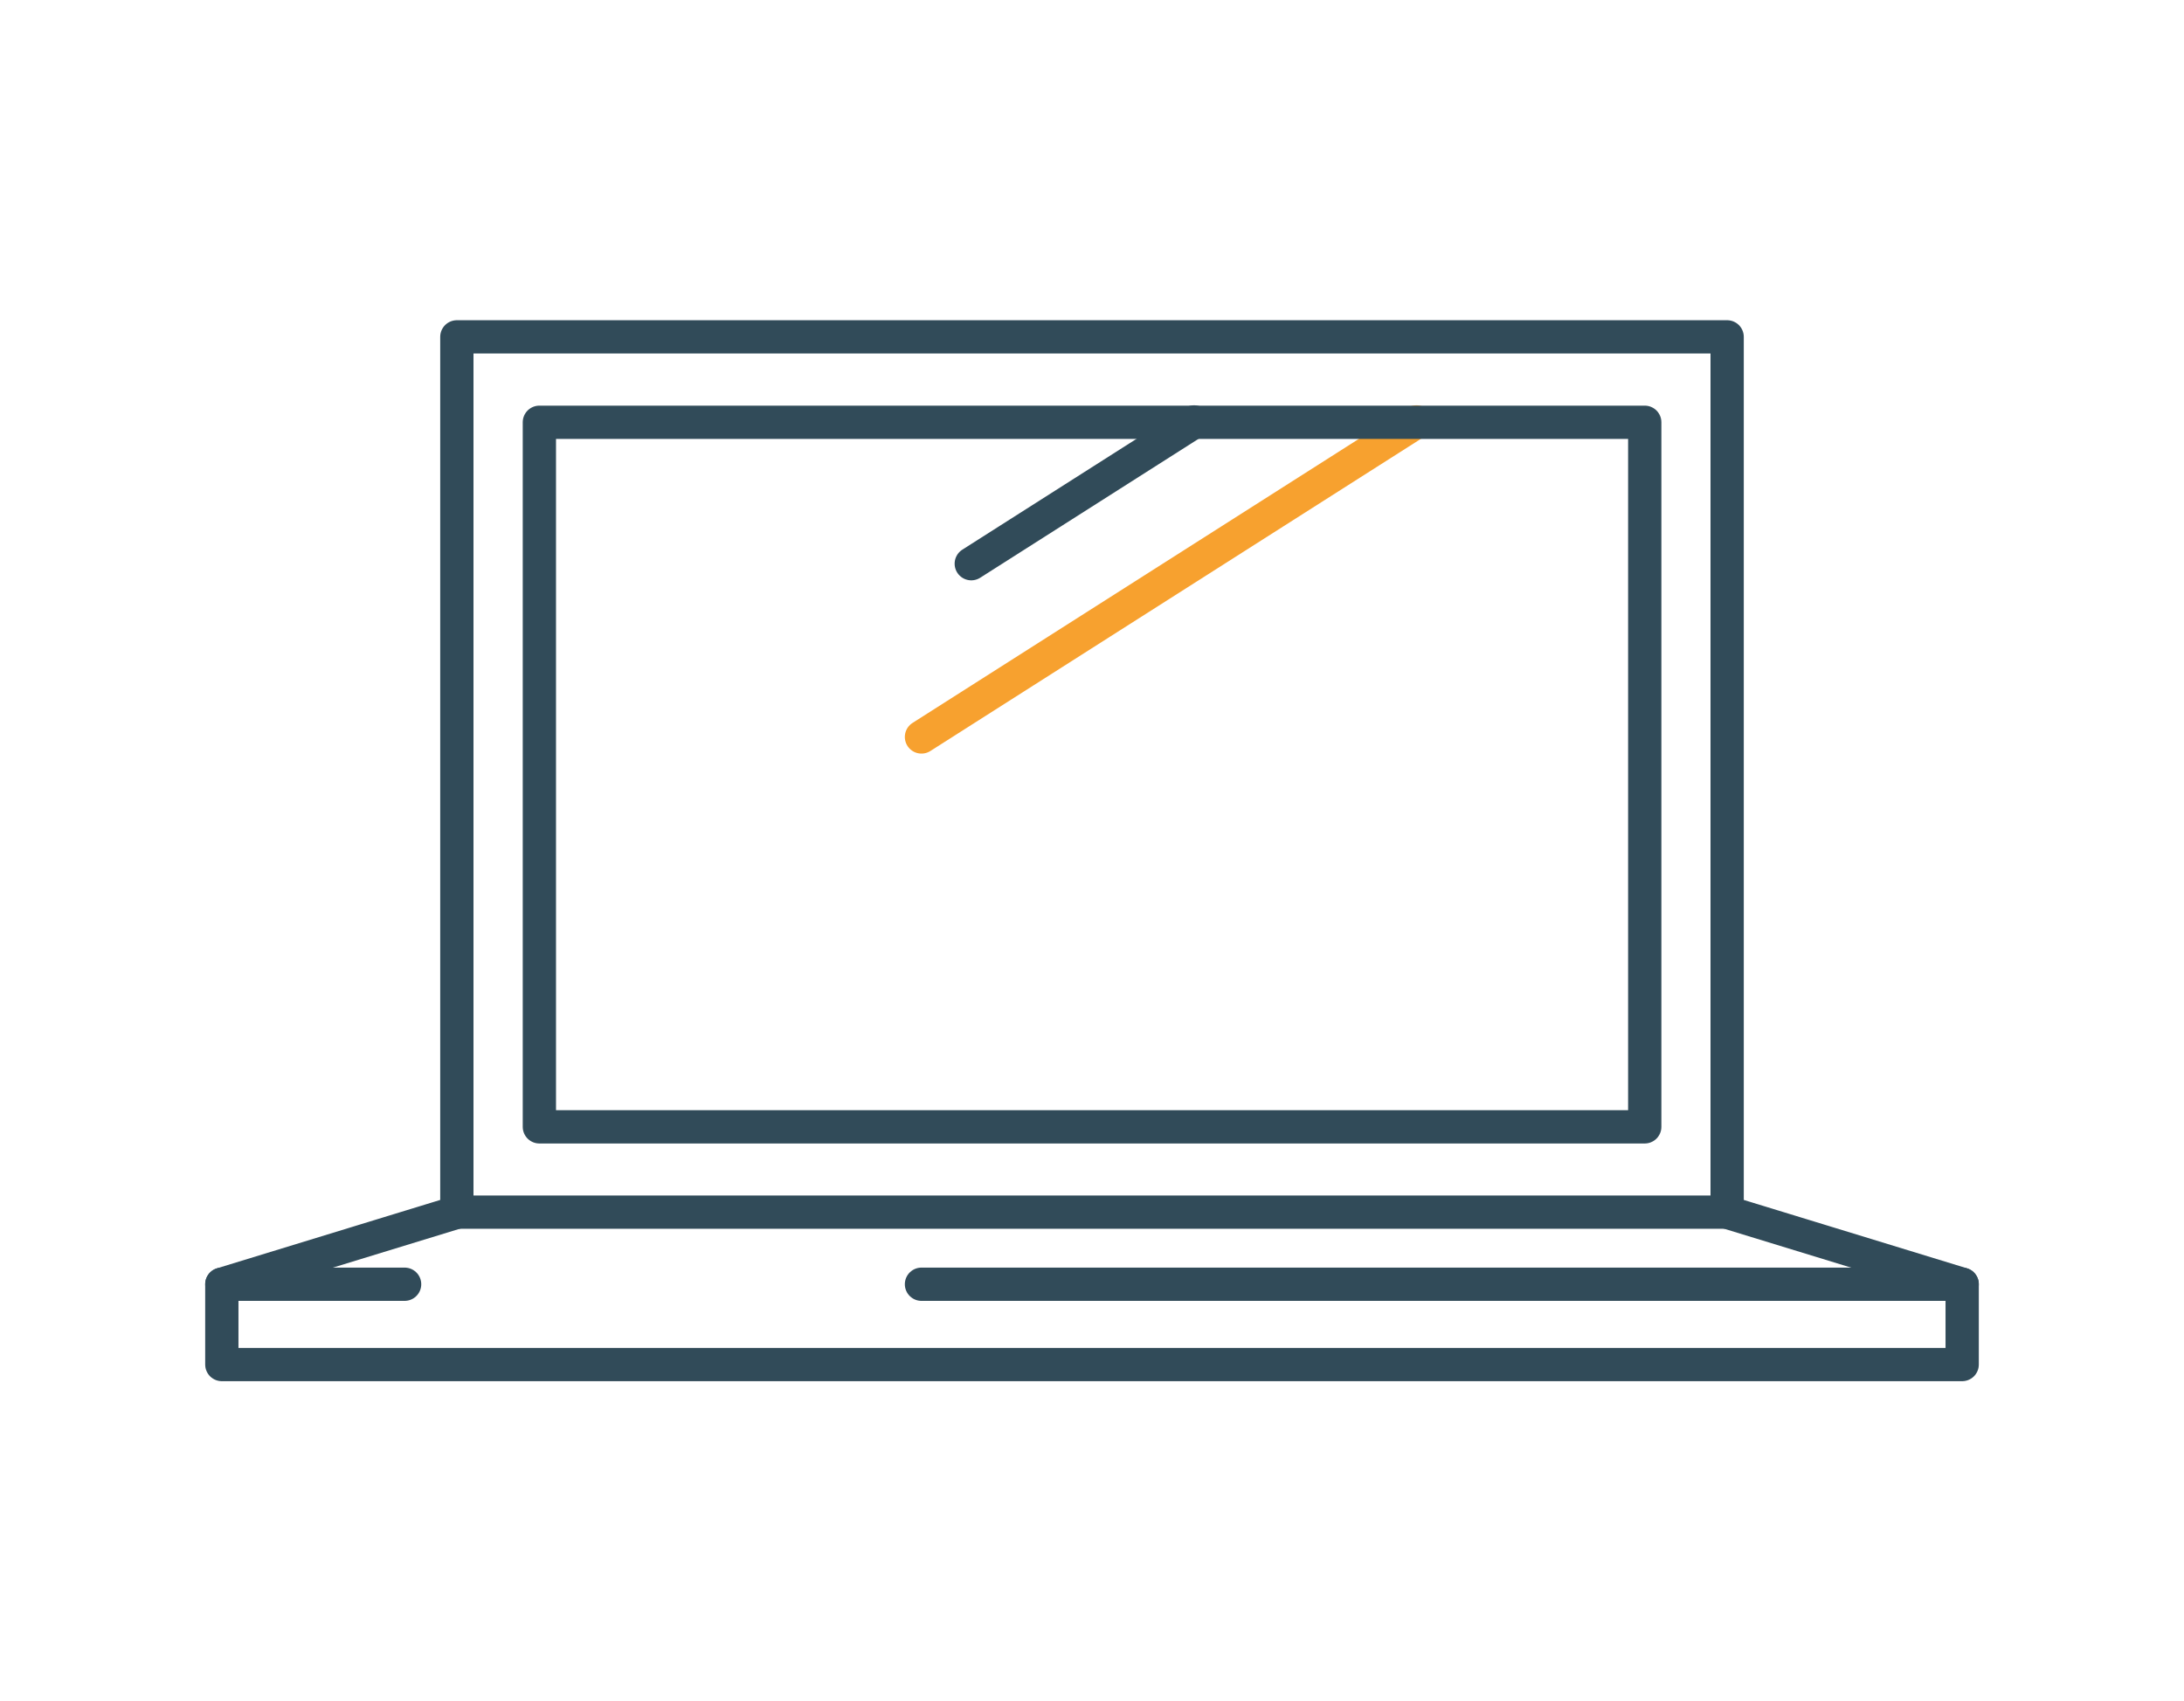 <svg xmlns="http://www.w3.org/2000/svg" width="196.91" height="153.39" viewBox="0 0 196.91 153.39"><defs><style>.cls-1,.cls-2,.cls-3,.cls-4,.cls-5{fill:none;}.cls-2,.cls-3,.cls-5{stroke:#314b59;}.cls-2,.cls-5{stroke-linejoin:round;}.cls-2,.cls-3,.cls-4,.cls-5{stroke-width:3px;}.cls-3,.cls-4,.cls-5{stroke-linecap:round;}.cls-3,.cls-4{stroke-miterlimit:10;}.cls-4{stroke:#f7a12f;}</style></defs><g id="&#x30EC;&#x30A4;&#x30E4;&#x30FC;_2" data-name="&#x30EC;&#x30A4;&#x30E4;&#x30FC; 2"><g id="&#x30EC;&#x30A4;&#x30E4;&#x30FC;_1-2" data-name="&#x30EC;&#x30A4;&#x30E4;&#x30FC; 1"><rect class="cls-1" width="196.91" height="153.39"></rect><rect class="cls-2" x="41.19" y="30.37" width="114.53" height="78.91"></rect><line class="cls-3" x1="87.57" y1="50.82" x2="107.66" y2="38.04"></line><line class="cls-4" x1="83.08" y1="66.44" x2="127.71" y2="38.04"></line><rect class="cls-2" x="48.63" y="38.07" width="99.66" height="63.52"></rect><polyline class="cls-5" points="83.08 115.78 176.91 115.78 176.91 123.02 20 123.02 20 115.78 36.48 115.78"></polyline><line class="cls-5" x1="20" y1="115.78" x2="41.19" y2="109.29"></line><line class="cls-5" x1="155.72" y1="109.29" x2="176.91" y2="115.78"></line></g></g></svg>